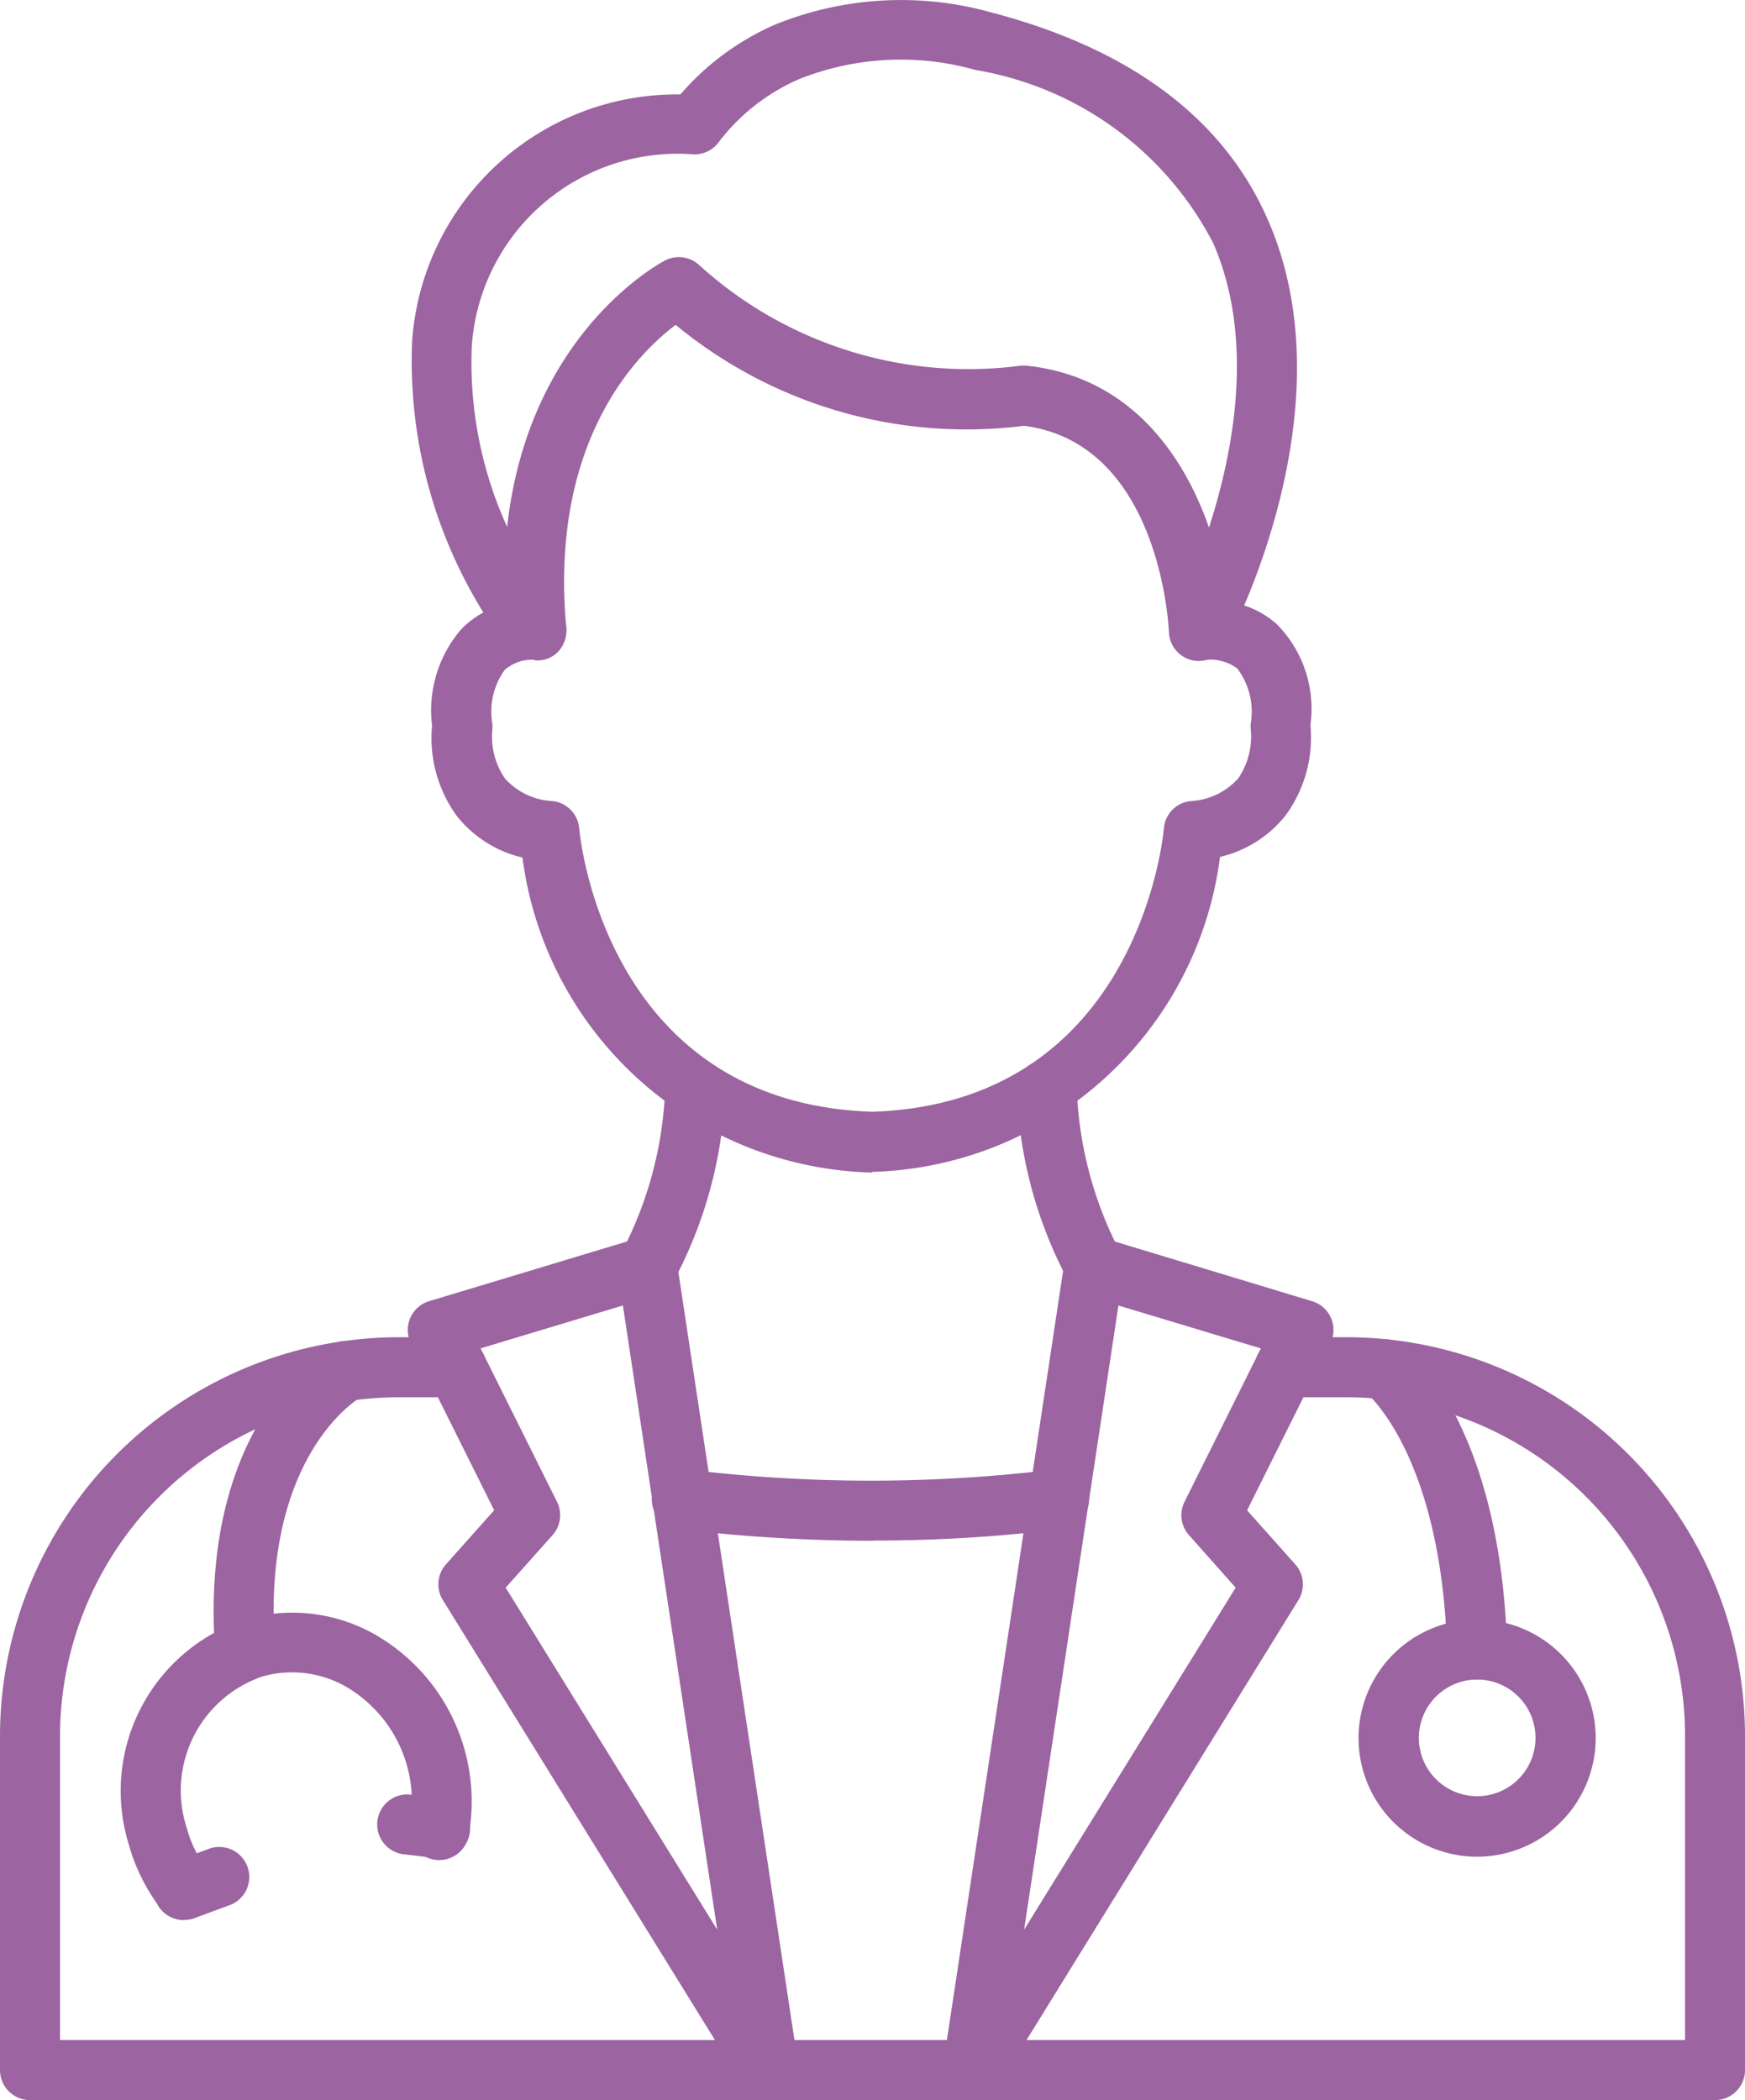 <svg id="lecturers-ico" xmlns="http://www.w3.org/2000/svg" xmlns:xlink="http://www.w3.org/1999/xlink" width="29.919" height="36" viewBox="0 0 29.919 36">
  <defs>
    <clipPath id="clip-path">
      <rect id="Rectángulo_840" data-name="Rectángulo 840" width="29.919" height="36" fill="#9c64a1"/>
    </clipPath>
  </defs>
  <g id="Grupo_1118" data-name="Grupo 1118" clip-path="url(#clip-path)">
    <path id="Trazado_1250" data-name="Trazado 1250" d="M102.859,20.1a6.2,6.2,0,0,1-5.989-5.4,2.013,2.013,0,0,1-1.128-.716,2.267,2.267,0,0,1-.422-1.543,2.128,2.128,0,0,1,.5-1.654A1.556,1.556,0,0,1,96.2,10.5,8.179,8.179,0,0,1,94.978,5.85a4.549,4.549,0,0,1,4.6-4.231,4.533,4.533,0,0,1,1.63-1.2A5.743,5.743,0,0,1,104.9.211c2.4.626,4,1.826,4.755,3.568,1.08,2.476.133,5.325-.411,6.6a1.575,1.575,0,0,1,.562.323,2.063,2.063,0,0,1,.574,1.728,2.263,2.263,0,0,1-.422,1.543,2.016,2.016,0,0,1-1.128.716,6.189,6.189,0,0,1-5.967,5.4m-5.8-8.779a.7.7,0,0,0-.5.177,1.226,1.226,0,0,0-.21.92.529.529,0,0,1,0,.1,1.27,1.27,0,0,0,.215.836,1.174,1.174,0,0,0,.823.39.514.514,0,0,1,.452.467c.017.191.473,4.709,5.024,4.858,4.526-.149,4.984-4.667,5-4.859a.514.514,0,0,1,.452-.466,1.174,1.174,0,0,0,.823-.39,1.273,1.273,0,0,0,.215-.84.539.539,0,0,1,0-.1,1.226,1.226,0,0,0-.232-.944.78.78,0,0,0-.559-.146.514.514,0,0,1-.543-.75c.019-.036,1.9-3.611.692-6.39A5.629,5.629,0,0,0,104.639,1.2a4.71,4.71,0,0,0-3.02.154,3.458,3.458,0,0,0-1.385,1.084.51.51,0,0,1-.456.206A3.538,3.538,0,0,0,96,5.954a6.8,6.8,0,0,0,1.48,4.5.514.514,0,0,1,.1.566.487.487,0,0,1-.487.3Z" transform="translate(-87.912 0)" fill="#9c64a1"/>
    <path id="Trazado_1251" data-name="Trazado 1251" d="M128.209,66.227a.514.514,0,0,1-.514-.493c-.006-.133-.166-3.24-2.485-3.539a7.83,7.83,0,0,1-5.972-1.73c-.656.493-2.167,1.992-1.876,5.19a.514.514,0,0,1-1.022.093c-.426-4.691,2.586-6.319,2.714-6.386a.514.514,0,0,1,.593.084,6.868,6.868,0,0,0,5.465,1.724.575.575,0,0,1,.142-.005c2.615.272,3.413,3.081,3.47,4.526a.514.514,0,0,1-.493.534Z" transform="translate(-107.653 -54.896)" fill="#9c64a1"/>
    <path id="Trazado_1252" data-name="Trazado 1252" d="M29.405,321.473H.514A.514.514,0,0,1,0,320.959v-5.733a6.844,6.844,0,0,1,6.84-6.83h.987a.514.514,0,0,1,0,1.029H6.84a5.814,5.814,0,0,0-5.811,5.8v5.219H28.891v-5.219a5.808,5.808,0,0,0-5.8-5.8H22.031a.514.514,0,0,1,0-1.029h1.058a6.84,6.84,0,0,1,6.83,6.83v5.733a.514.514,0,0,1-.514.514" transform="translate(0 -285.473)" fill="#9c64a1"/>
    <path id="Trazado_1253" data-name="Trazado 1253" d="M217.981,299.994a.514.514,0,0,1-.509-.591l2.081-13.774a.514.514,0,0,1,.585-.432.53.53,0,0,1,.071.016L223.8,286.3a.514.514,0,0,1,.313.72l-1.428,2.864.828.929a.514.514,0,0,1,.051.612l-5.148,8.328a.514.514,0,0,1-.437.244m2.5-13.624-1.617,10.7,3.627-5.863-.8-.9a.514.514,0,0,1-.077-.571l1.31-2.63Z" transform="translate(-201.303 -263.994)" fill="#9c64a1"/>
    <path id="Trazado_1254" data-name="Trazado 1254" d="M100.269,300.015a.514.514,0,0,1-.438-.244l-5.15-8.326a.514.514,0,0,1,.051-.612l.828-.929-1.428-2.864a.514.514,0,0,1,.234-.689.525.525,0,0,1,.079-.031l3.592-1.083a.514.514,0,0,1,.64.345.526.526,0,0,1,.016.071l2.082,13.774a.514.514,0,0,1-.507.589m-4.511-8.785,3.627,5.863-1.617-10.7-2.44.735,1.31,2.63a.514.514,0,0,1-.076.571Z" transform="translate(-87.087 -264.015)" fill="#9c64a1"/>
    <path id="Trazado_1255" data-name="Trazado 1255" d="M154.13,340.041a27.885,27.885,0,0,1-3.327-.2.514.514,0,1,1,.094-1.024l.029,0a25.929,25.929,0,0,0,6.329,0,.514.514,0,0,1,.129,1.02,25.972,25.972,0,0,1-3.253.2" transform="translate(-139.161 -313.629)" fill="#9c64a1"/>
    <path id="Trazado_1256" data-name="Trazado 1256" d="M235.867,248.43a.514.514,0,0,1-.411-.208,7.466,7.466,0,0,1-.915-3.311.514.514,0,0,1,.483-.543.52.52,0,0,1,.543.483,6.565,6.565,0,0,0,.715,2.759.514.514,0,0,1-.411.82Z" transform="translate(-217.106 -226.204)" fill="#9c64a1"/>
    <path id="Trazado_1257" data-name="Trazado 1257" d="M142.955,248.414a.514.514,0,0,1-.411-.82,6.557,6.557,0,0,0,.716-2.759.515.515,0,0,1,1.029.06,7.509,7.509,0,0,1-.915,3.311.514.514,0,0,1-.418.208" transform="translate(-131.855 -226.188)" fill="#9c64a1"/>
    <path id="Trazado_1258" data-name="Trazado 1258" d="M314.662,314.719a.514.514,0,0,1-.514-.5c-.1-3.349-1.37-4.4-1.382-4.413a.518.518,0,0,1-.089-.72.511.511,0,0,1,.712-.1c.068.051,1.675,1.3,1.788,5.2a.514.514,0,0,1-.5.529Z" transform="translate(-289.337 -285.927)" fill="#9c64a1"/>
    <path id="Trazado_1259" data-name="Trazado 1259" d="M315.426,377.576a2.033,2.033,0,1,1,2.032-2.033h0a2.035,2.035,0,0,1-2.032,2.033m0-3.037a1,1,0,1,0,1,1h0A1,1,0,0,0,315.426,374.539Z" transform="translate(-290.099 -345.748)" fill="#9c64a1"/>
    <path id="Trazado_1260" data-name="Trazado 1260" d="M49.82,315.07a.514.514,0,0,1-.514-.478c-.28-3.947,1.894-5.208,1.987-5.26a.514.514,0,0,1,.506.9c-.078.046-1.7,1.046-1.467,4.292a.514.514,0,0,1-.477.549Z" transform="translate(-45.618 -286.278)" fill="#9c64a1"/>
    <path id="Trazado_1261" data-name="Trazado 1261" d="M28.931,377.158a.514.514,0,0,1-.411-.2,3.212,3.212,0,0,1-.545-1.1A3.092,3.092,0,0,1,30,372a2.88,2.88,0,0,1,2.211.274,3.3,3.3,0,0,1,1.6,3.4A.514.514,0,1,1,32.8,375.5a2.274,2.274,0,0,0-1.093-2.335,1.861,1.861,0,0,0-1.429-.181,2.064,2.064,0,0,0-1.31,2.59,2.195,2.195,0,0,0,.373.756.514.514,0,0,1-.409.825Z" transform="translate(-25.769 -344.248)" fill="#9c64a1"/>
    <path id="Trazado_1262" data-name="Trazado 1262" d="M87.834,414.9a.4.4,0,0,1-.061,0l-.58-.068a.515.515,0,0,1,.121-1.022l.58.069a.514.514,0,0,1-.06,1.025Z" transform="translate(-80.292 -383.048)" fill="#9c64a1"/>
    <path id="Trazado_1263" data-name="Trazado 1263" d="M36.124,427.168a.514.514,0,0,1-.179-1l.617-.228a.515.515,0,0,1,.36.964l-.617.228a.514.514,0,0,1-.181.032" transform="translate(-32.962 -394.254)" fill="#9c64a1"/>
  </g>
</svg>
